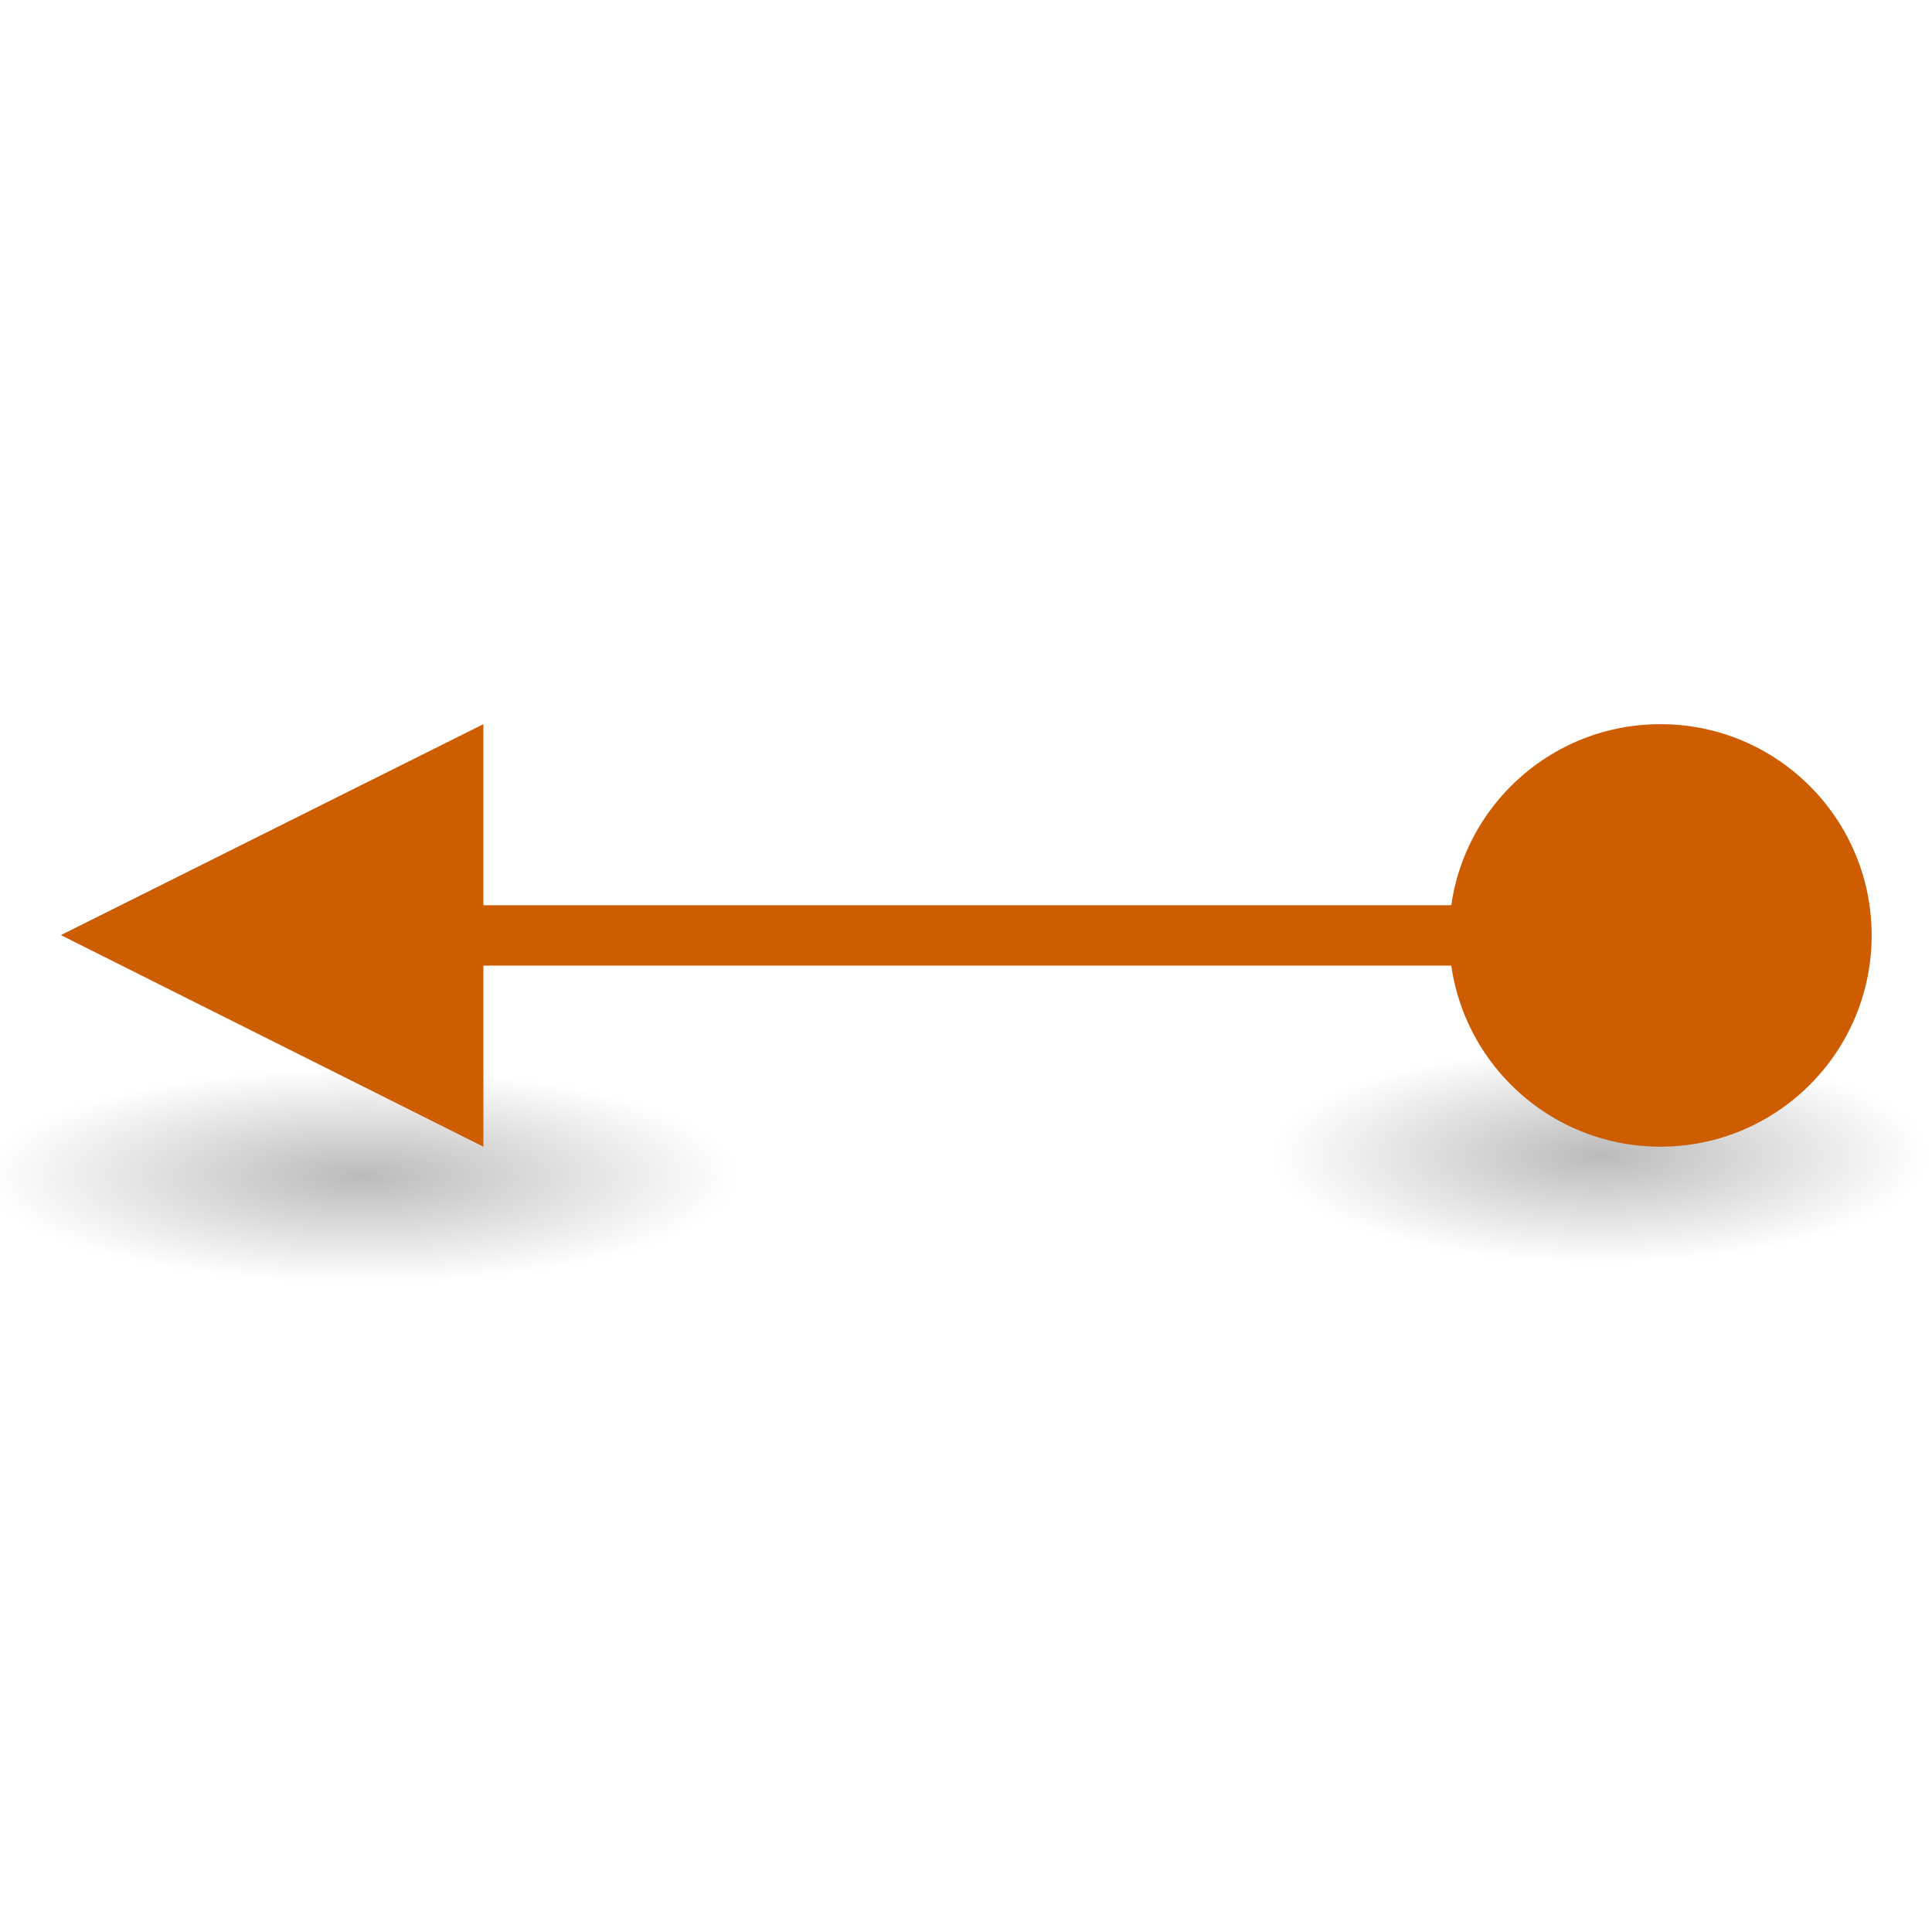 <svg height="32" viewBox="0 0 32 32" width="32" xmlns="http://www.w3.org/2000/svg" xmlns:xlink="http://www.w3.org/1999/xlink"><linearGradient id="a"><stop offset="0"/><stop offset="1" stop-opacity="0"/></linearGradient><radialGradient id="b" cx="2.25" cy="16" gradientTransform="matrix(.241 0 0 .079 -4.572 20.53)" gradientUnits="userSpaceOnUse" r="16.875" xlink:href="#a"/><radialGradient id="c" cx="2.25" cy="16" gradientTransform="matrix(.276 0 0 .079 -20.042 20.782)" gradientUnits="userSpaceOnUse" r="16.875" xlink:href="#a"/><g transform="matrix(-1.333 0 0 1.333 31.875 -9.912)"><ellipse cx="-4.029" cy="21.789" display="block" fill="url(#b)" fill-rule="evenodd" opacity=".268" rx="4.071" ry="1.328" stroke-width=".934" transform="scale(-1 1)"/><path d="m2.156 18.684h16.5v.75h-16.5z" fill="#ce5c00"/><ellipse cx="-19.421" cy="22.041" display="block" fill="url(#c)" fill-rule="evenodd" opacity=".268" rx="4.662" ry="1.328" transform="scale(-1 1)"/><g fill="#ce5c00"><path d="m23.156 19.055-5.25-2.621v5.25z"/><circle cx="-3.281" cy="19.059" r="2.625" transform="scale(-1 1)"/></g></g></svg>
